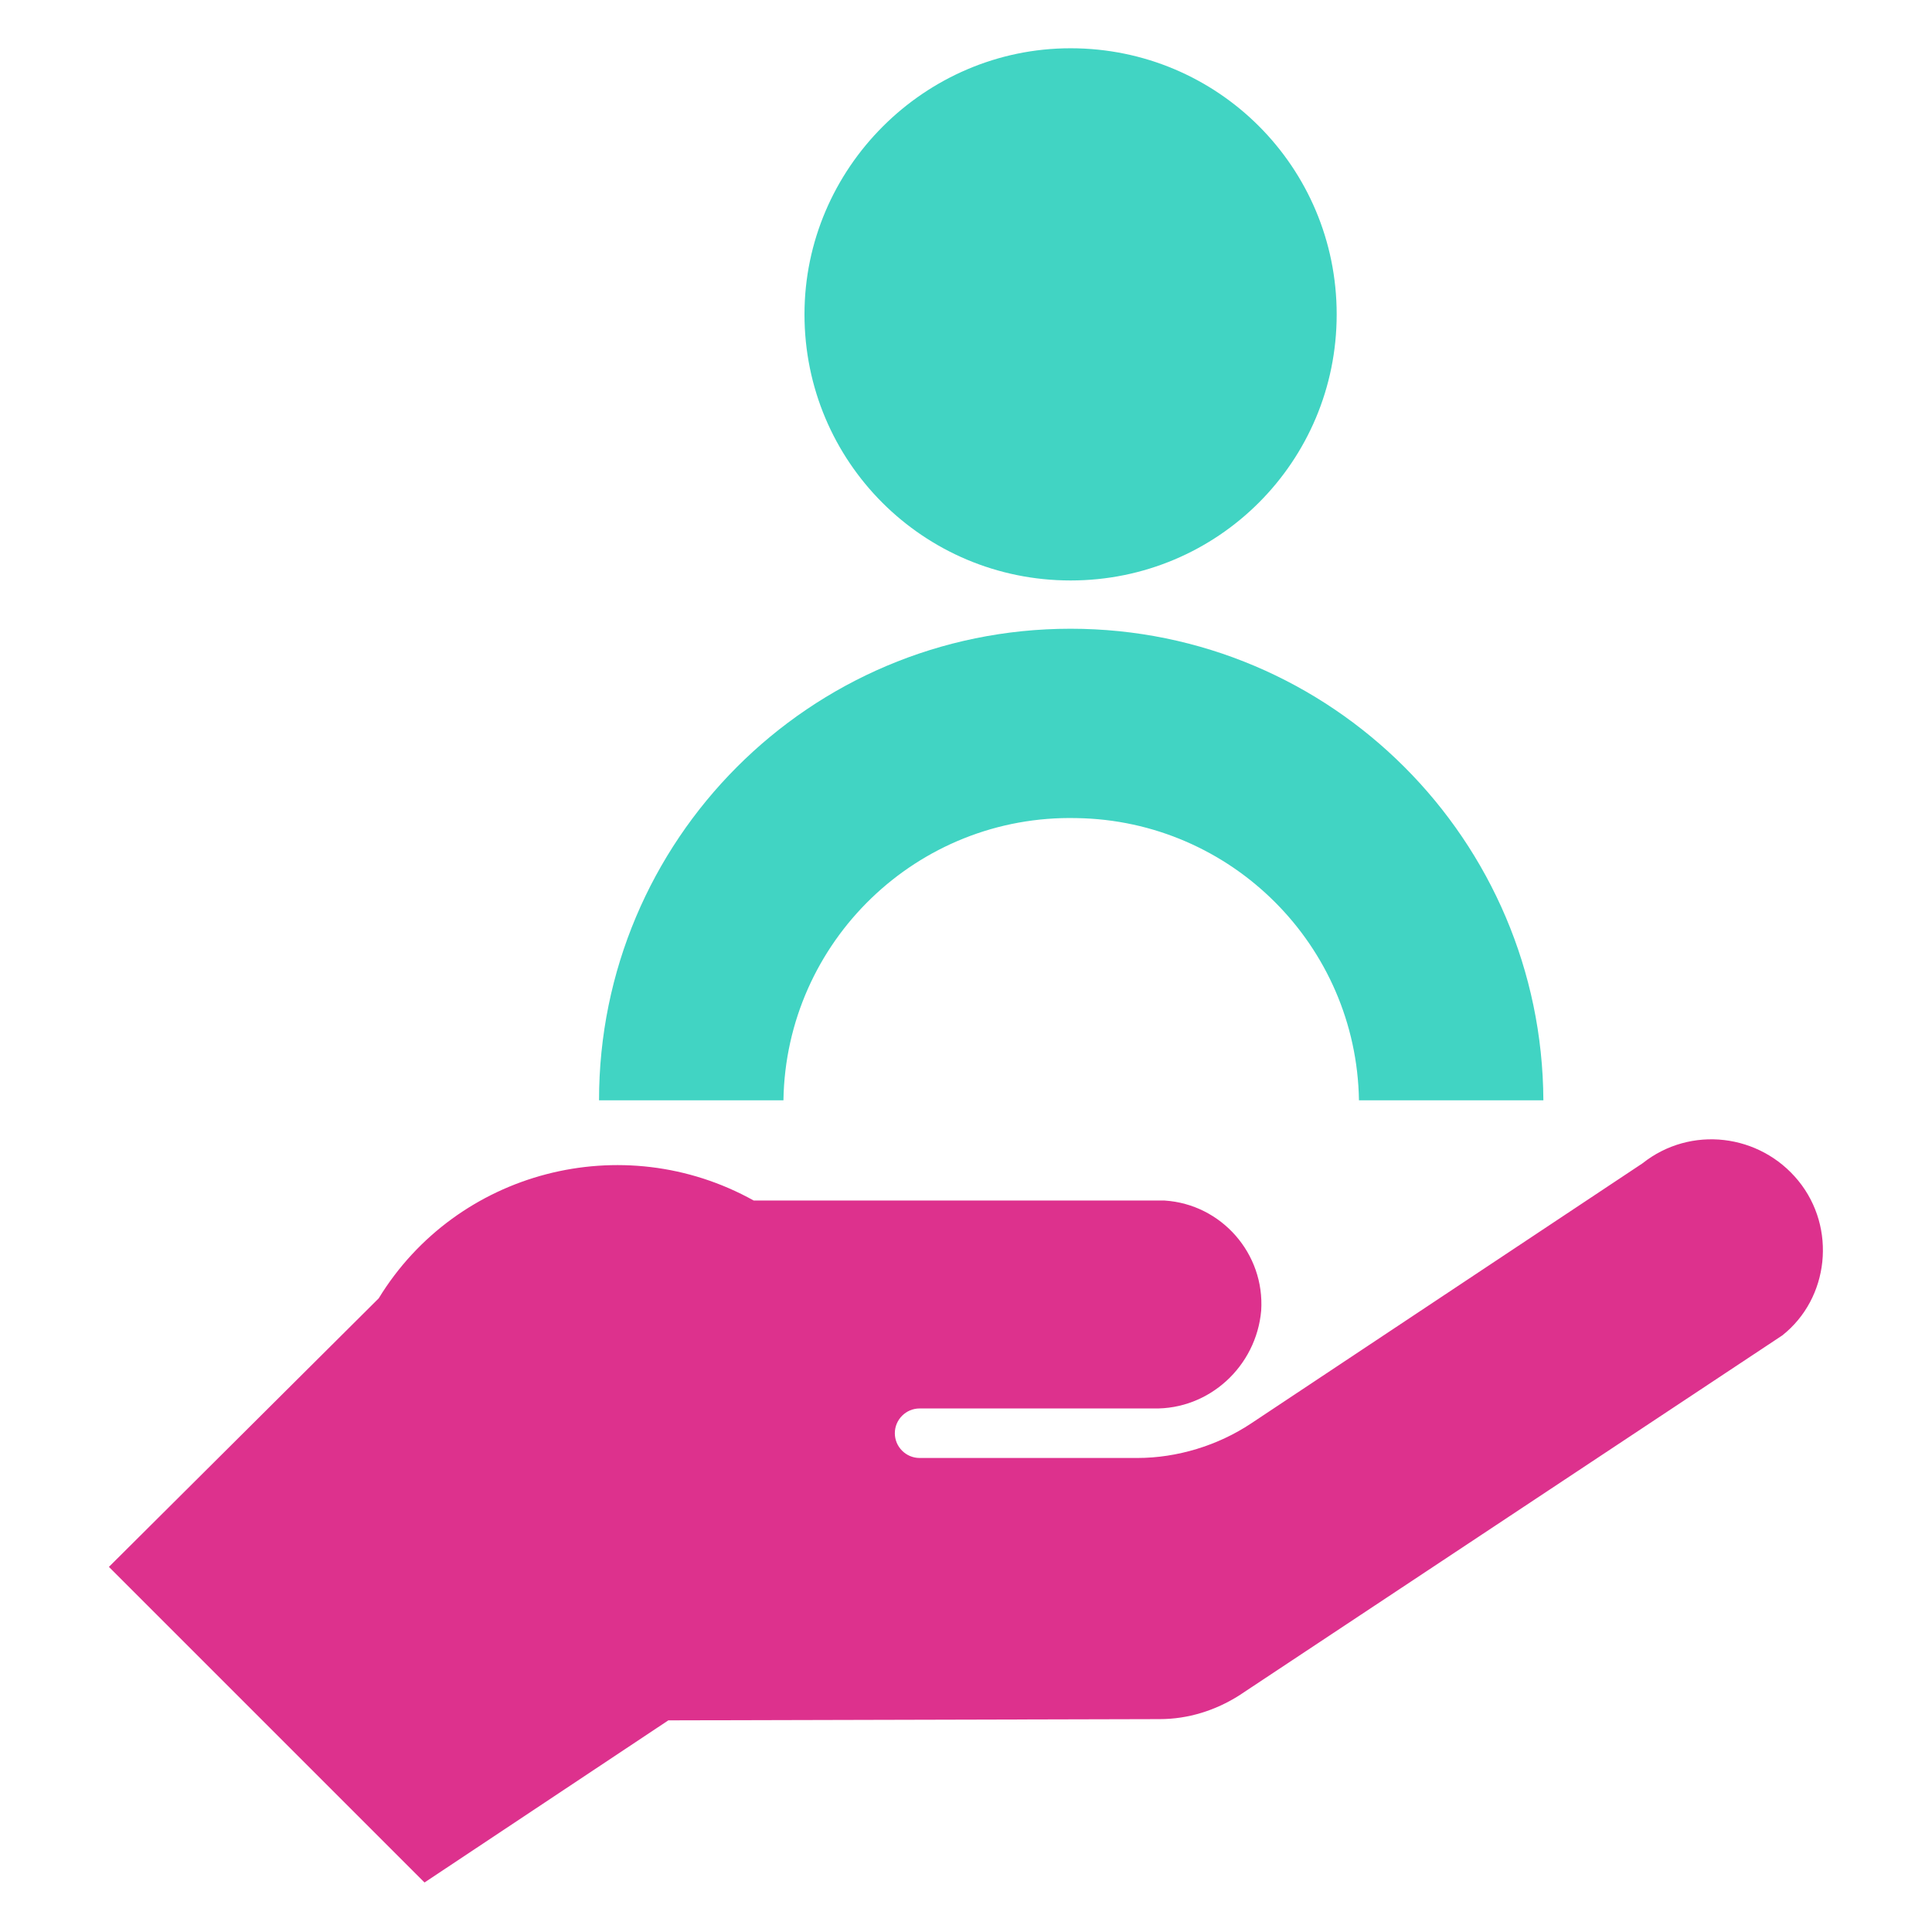 <svg xmlns="http://www.w3.org/2000/svg" xmlns:xlink="http://www.w3.org/1999/xlink" id="Calque_1" x="0px" y="0px" viewBox="0 0 156.1 156.1" style="enable-background:new 0 0 156.1 156.1;" xml:space="preserve"><style type="text/css">	.st0{fill:#41D4C3;}	.st1{fill:#DD318D;}</style><g>	<path class="st0" d="M86.5,46.9c11.9,0,21.5-9.6,21.5-21.5c0-11.9-9.6-21.5-21.5-21.5C74.7,3.9,65,13.6,65,25.4c0,0,0,0,0,0  C65,37.3,74.6,46.9,86.5,46.9z"></path>	<path class="st0" d="M86.5,50.8c-21.1,0-38.1,17.1-38.1,38.1h14.9C63.5,76.1,74.1,65.8,87,66.1c12.5,0.2,22.6,10.3,22.8,22.8h14.9  C124.6,67.9,107.6,50.8,86.5,50.8z"></path>	<path class="st1" d="M145.3,95.4c-3.1-3.8-8.7-4.5-12.6-1.4c0,0,0,0,0,0l-31.6,21c-2.7,1.8-6,2.8-9.2,2.8H74.3c-1.1,0-2-0.9-2-2  c0,0,0,0,0,0l0,0c0-1.1,0.9-2,2-2h18.9c4.5,0.1,8.3-3.4,8.7-7.9c0.3-4.6-3.2-8.6-7.8-8.9c-0.2,0-0.4,0-0.6,0H60.9  c-10.6-5.9-24-2.4-30.3,7.9L8.8,126.6l25.5,25.5L54,139l39.7-0.1c2.3,0,4.5-0.7,6.4-1.9l43.9-29.1  C147.8,104.9,148.4,99.2,145.3,95.4C145.3,95.4,145.3,95.4,145.3,95.4z"></path></g></svg>